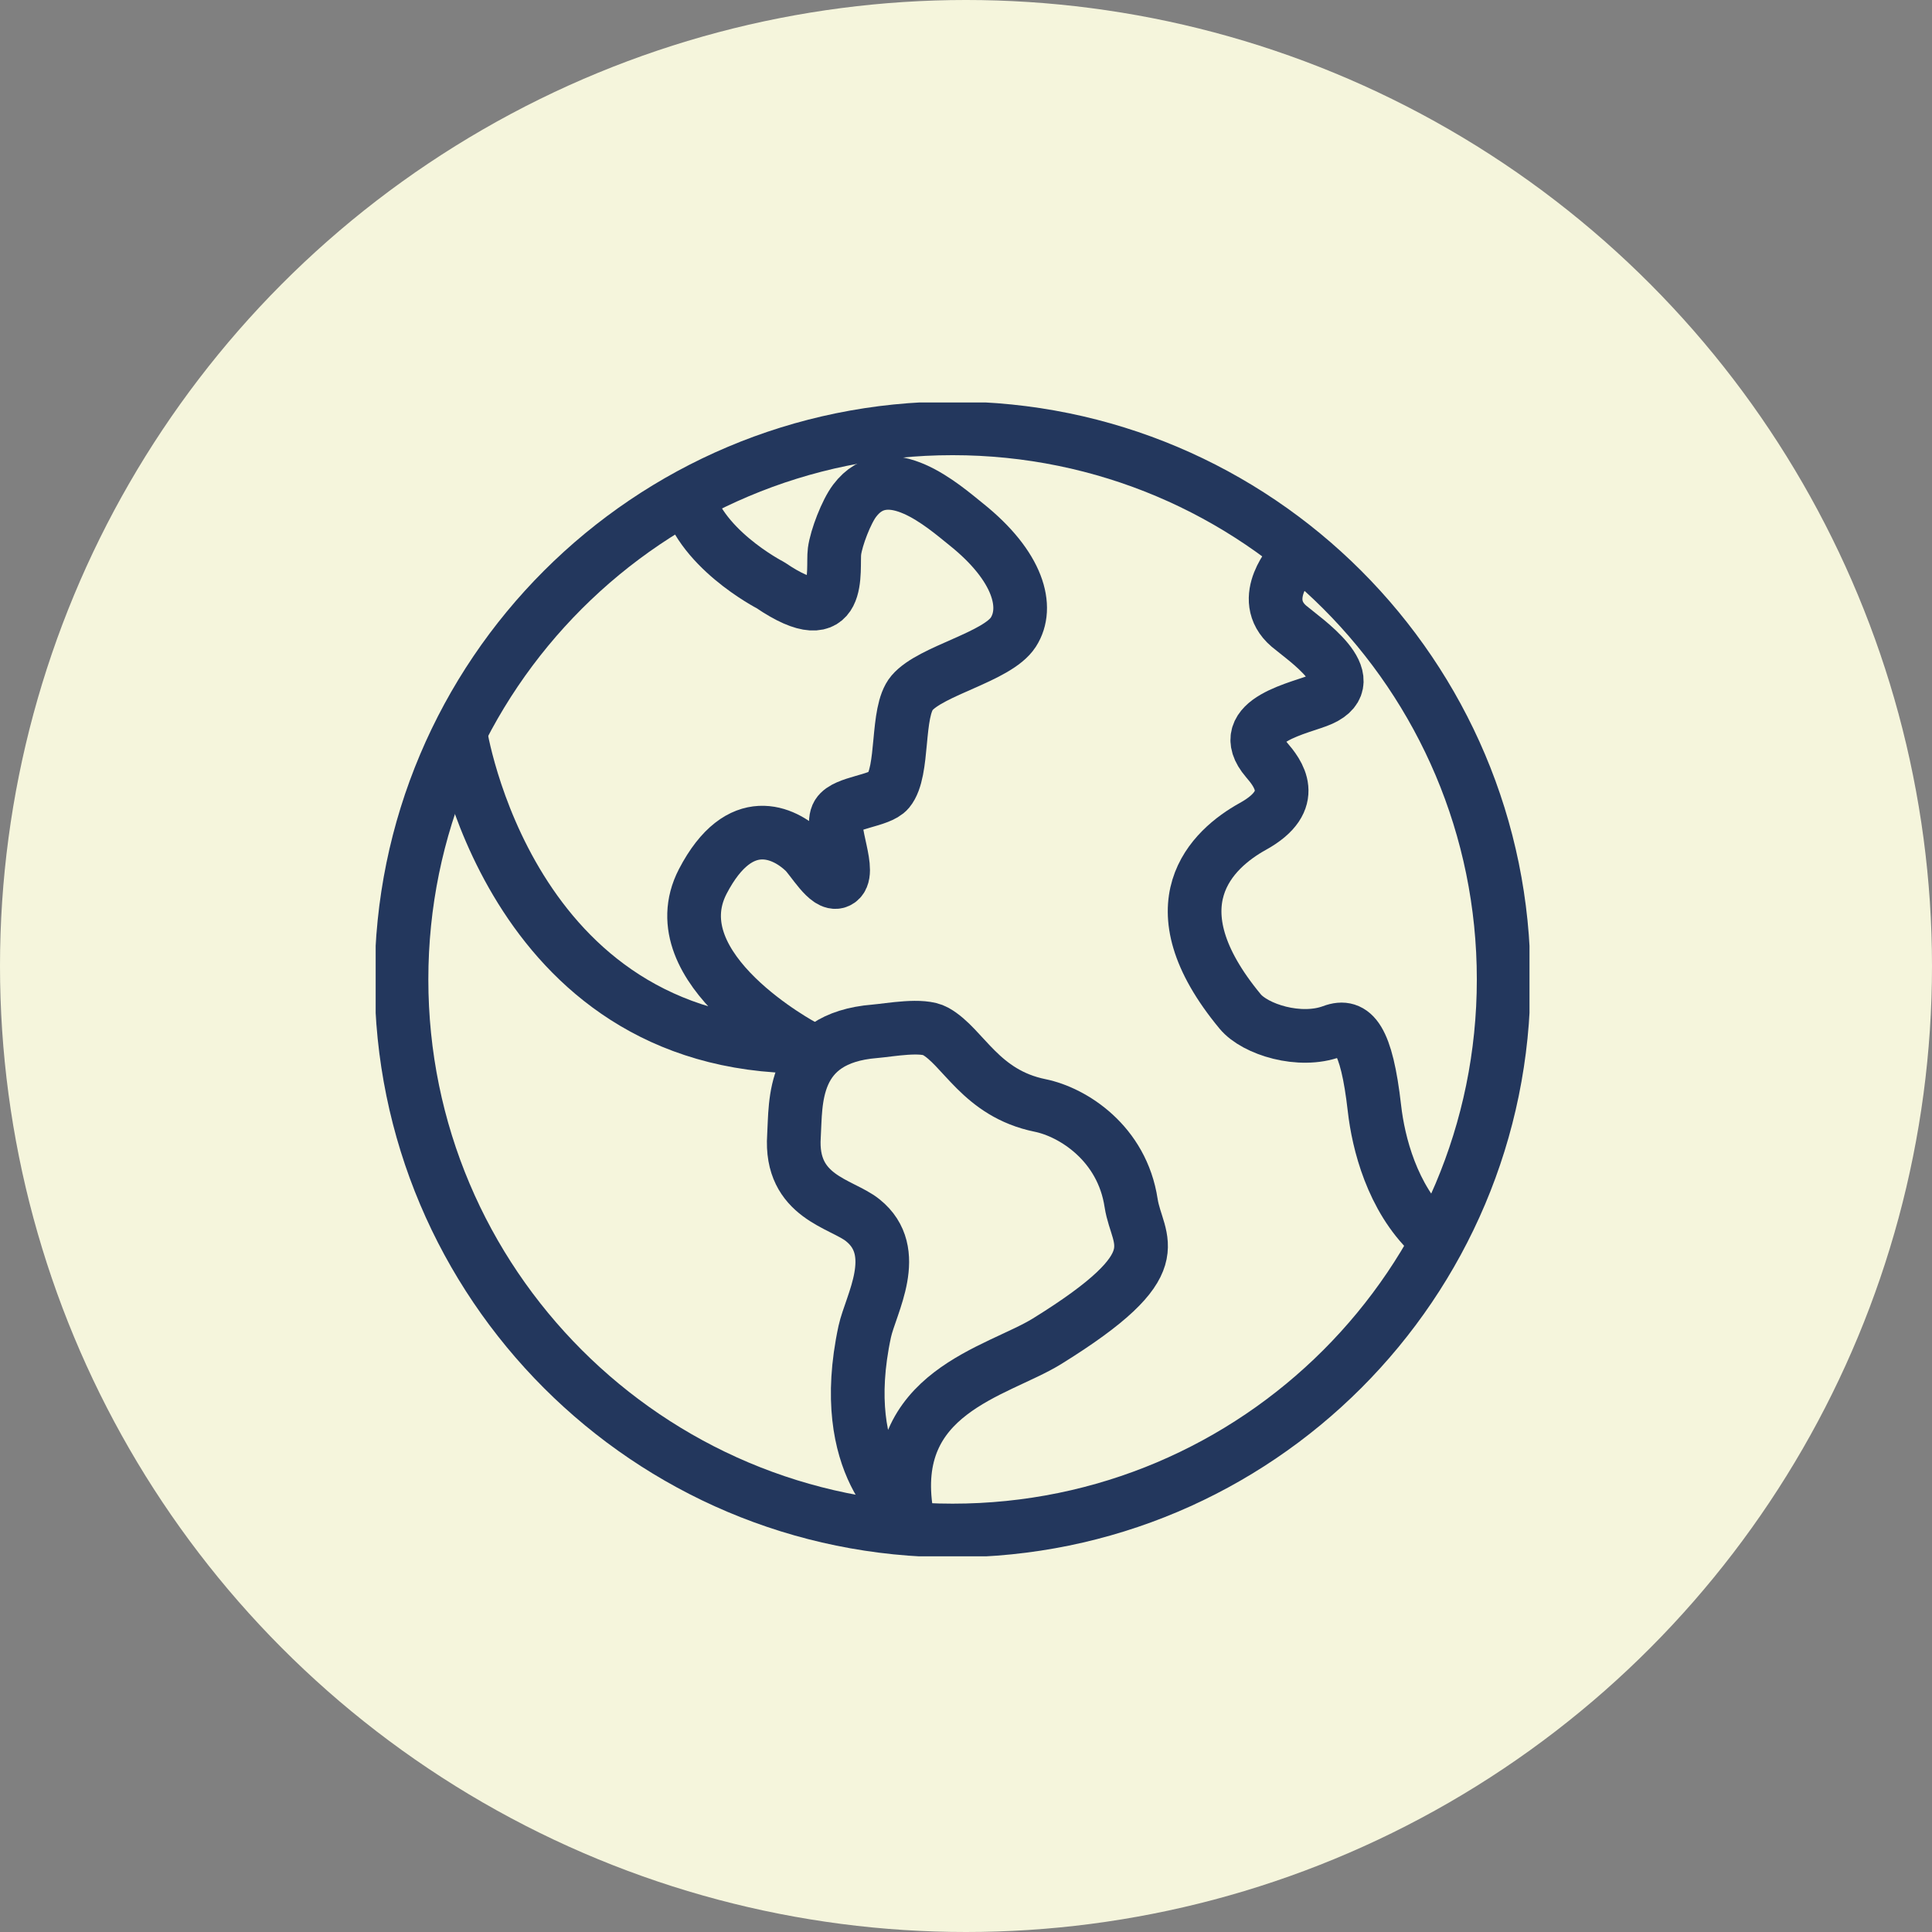 <svg xmlns="http://www.w3.org/2000/svg" width="72" height="72" viewBox="0 0 72 72" fill="none"><rect x="0" y="0" width="72" height="72" fill="#808080" stroke="none"/><circle cx="36" cy="36" r="36" fill="#F5F5DC"></circle><g clip-path="url(#clip0_608_984)"><path d="M35.5 57.037C46.842 57.037 56.037 47.842 56.037 36.5C56.037 25.158 46.842 15.963 35.5 15.963C24.158 15.963 14.963 25.158 14.963 36.5C14.963 47.842 24.158 57.037 35.5 57.037Z" stroke="#23375D" stroke-width="2" stroke-linejoin="round"></path><path d="M17.148 27.276C17.148 27.276 18.91 39.003 29.964 39.003C29.964 39.003 24.505 36.115 26.189 32.851C27.576 30.184 29.242 31.041 29.964 31.724C30.272 32.013 30.83 33.024 31.225 32.851C31.803 32.591 30.888 30.867 31.225 30.338C31.504 29.895 32.785 29.857 33.112 29.462C33.709 28.74 33.382 26.535 33.988 25.822C34.701 24.985 37.166 24.484 37.763 23.56C38.36 22.635 37.965 21.104 36.001 19.535C35.173 18.871 33.093 17.012 31.851 18.659C31.543 19.063 31.167 20.036 31.1 20.546C31.013 21.21 31.475 23.685 28.712 21.807C28.712 21.807 25.949 20.392 25.573 18.274" stroke="#23375D" stroke-width="2" stroke-linejoin="round"></path><path d="M33.787 56.42C33.787 56.42 31.139 54.677 32.227 49.622C32.448 48.611 33.623 46.647 32.15 45.473C31.36 44.837 29.435 44.616 29.589 42.334C29.666 41.101 29.473 38.685 32.602 38.434C33.17 38.386 34.374 38.155 34.865 38.434C35.905 39.012 36.54 40.745 38.765 41.198C39.987 41.448 41.817 42.603 42.154 44.837C42.385 46.33 43.791 47.032 39.015 49.988C37.157 51.134 33.036 51.885 33.787 56.41V56.42Z" stroke="#23375D" stroke-width="2" stroke-linejoin="round"></path><path d="M48.209 20.834C48.209 20.834 46.823 22.297 48.036 23.337C48.604 23.819 50.866 25.33 49.239 26.062C48.546 26.38 45.927 26.832 47.198 28.315C47.612 28.797 48.45 29.827 46.688 30.799C45.176 31.637 42.923 33.717 46.216 37.693C46.774 38.367 48.44 38.887 49.653 38.434C50.423 38.146 50.924 38.675 51.223 41.313C51.367 42.584 51.877 44.635 53.302 45.993" stroke="#23375D" stroke-width="2" stroke-linejoin="round"></path></g><defs><clipPath id="clip0_608_984"><rect width="43" height="43" fill="white" transform="translate(14 15)"></rect></clipPath></defs></svg>